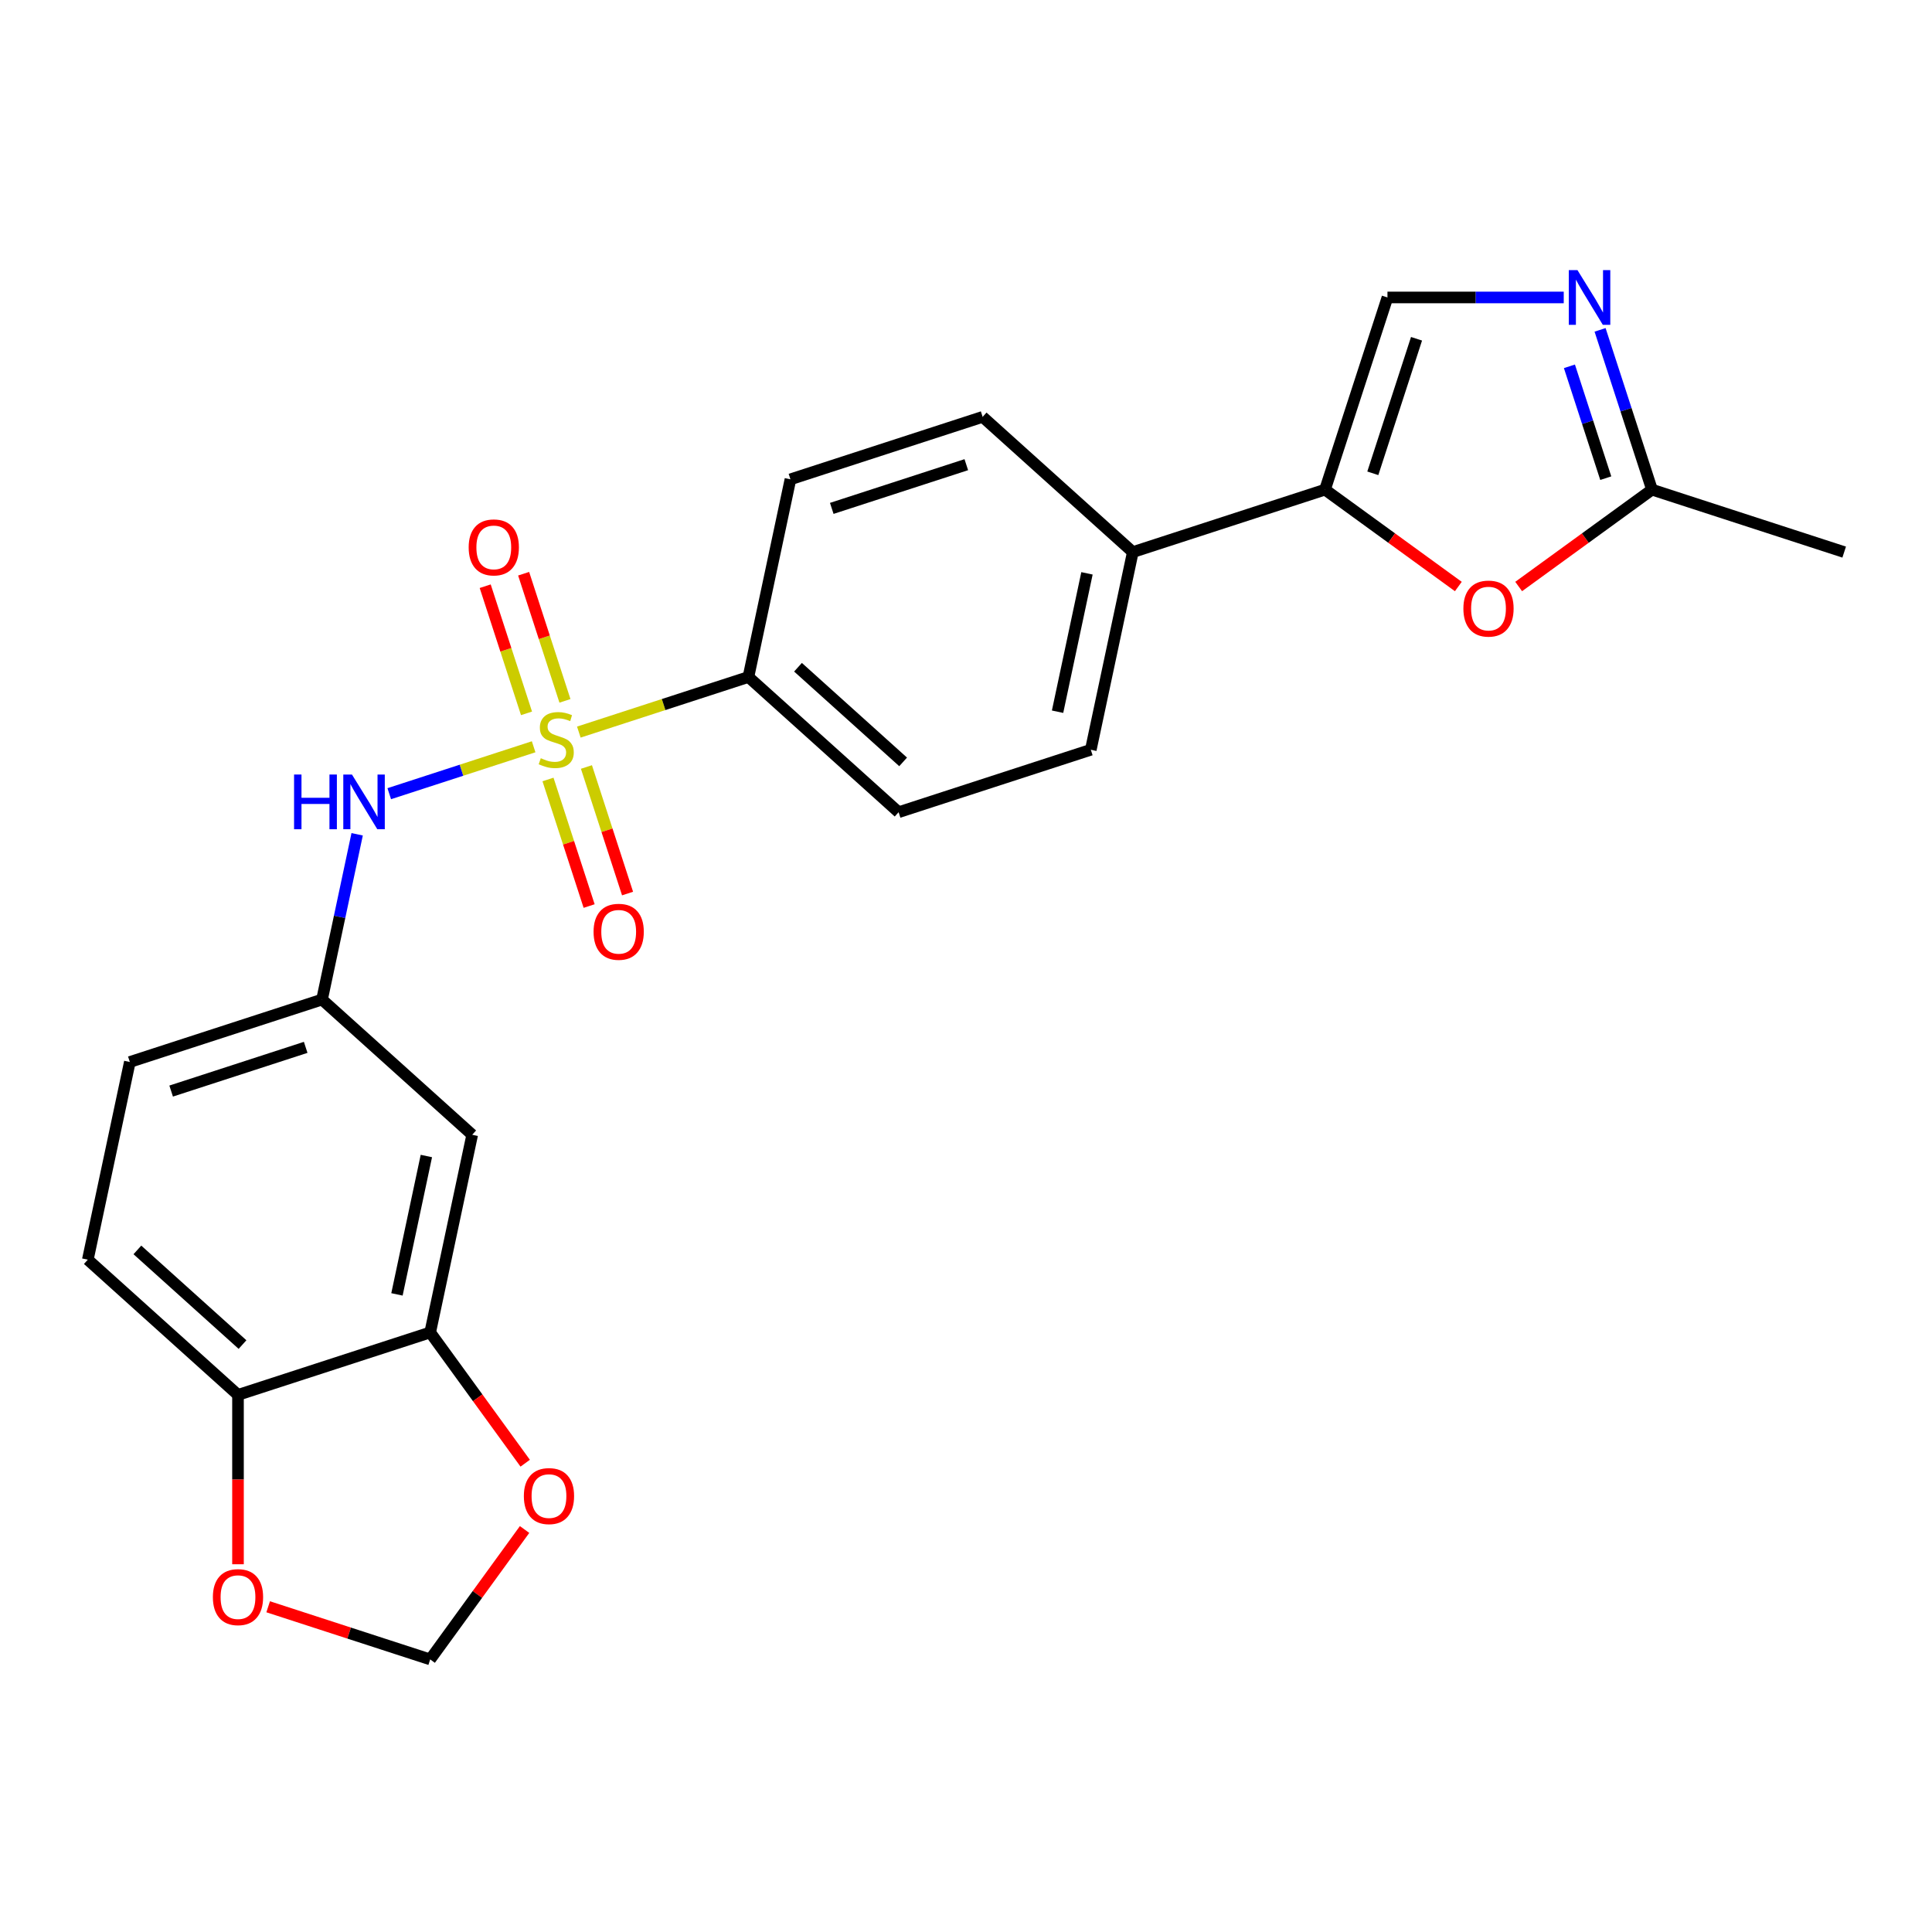 <?xml version='1.0' encoding='iso-8859-1'?>
<svg version='1.1' baseProfile='full'
              xmlns='http://www.w3.org/2000/svg'
                      xmlns:rdkit='http://www.rdkit.org/xml'
                      xmlns:xlink='http://www.w3.org/1999/xlink'
                  xml:space='preserve'
width='1000px' height='1000px' viewBox='0 0 1000 1000'>
<!-- END OF HEADER -->
<rect style='opacity:1.0;fill:#FFFFFF;stroke:none' width='1000' height='1000' x='0' y='0'> </rect>
<path class='bond-3' d='M 276.212,386.53 L 238.844,398.672' style='fill:none;fill-rule:evenodd;stroke:#CCCC00;stroke-width:6px;stroke-linecap:butt;stroke-linejoin:miter;stroke-opacity:1' />
<path class='bond-3' d='M 238.844,398.672 L 201.475,410.814' style='fill:none;fill-rule:evenodd;stroke:#0000FF;stroke-width:6px;stroke-linecap:butt;stroke-linejoin:miter;stroke-opacity:1' />
<path class='bond-6' d='M 299.602,378.93 L 343.494,364.669' style='fill:none;fill-rule:evenodd;stroke:#CCCC00;stroke-width:6px;stroke-linecap:butt;stroke-linejoin:miter;stroke-opacity:1' />
<path class='bond-6' d='M 343.494,364.669 L 387.386,350.408' style='fill:none;fill-rule:evenodd;stroke:#000000;stroke-width:6px;stroke-linecap:butt;stroke-linejoin:miter;stroke-opacity:1' />
<path class='bond-8' d='M 283.643,403.458 L 294.286,436.212' style='fill:none;fill-rule:evenodd;stroke:#CCCC00;stroke-width:6px;stroke-linecap:butt;stroke-linejoin:miter;stroke-opacity:1' />
<path class='bond-8' d='M 294.286,436.212 L 304.929,468.967' style='fill:none;fill-rule:evenodd;stroke:#FF0000;stroke-width:6px;stroke-linecap:butt;stroke-linejoin:miter;stroke-opacity:1' />
<path class='bond-8' d='M 303.539,396.993 L 314.182,429.748' style='fill:none;fill-rule:evenodd;stroke:#CCCC00;stroke-width:6px;stroke-linecap:butt;stroke-linejoin:miter;stroke-opacity:1' />
<path class='bond-8' d='M 314.182,429.748 L 324.824,462.502' style='fill:none;fill-rule:evenodd;stroke:#FF0000;stroke-width:6px;stroke-linecap:butt;stroke-linejoin:miter;stroke-opacity:1' />
<path class='bond-9' d='M 292.417,362.763 L 281.726,329.859' style='fill:none;fill-rule:evenodd;stroke:#CCCC00;stroke-width:6px;stroke-linecap:butt;stroke-linejoin:miter;stroke-opacity:1' />
<path class='bond-9' d='M 281.726,329.859 L 271.035,296.954' style='fill:none;fill-rule:evenodd;stroke:#FF0000;stroke-width:6px;stroke-linecap:butt;stroke-linejoin:miter;stroke-opacity:1' />
<path class='bond-9' d='M 272.522,369.228 L 261.83,336.323' style='fill:none;fill-rule:evenodd;stroke:#CCCC00;stroke-width:6px;stroke-linecap:butt;stroke-linejoin:miter;stroke-opacity:1' />
<path class='bond-9' d='M 261.83,336.323 L 251.139,303.419' style='fill:none;fill-rule:evenodd;stroke:#FF0000;stroke-width:6px;stroke-linecap:butt;stroke-linejoin:miter;stroke-opacity:1' />
<path class='bond-0' d='M 685.823,253.44 L 586.344,285.762' style='fill:none;fill-rule:evenodd;stroke:#000000;stroke-width:6px;stroke-linecap:butt;stroke-linejoin:miter;stroke-opacity:1' />
<path class='bond-2' d='M 685.823,253.44 L 720.326,278.508' style='fill:none;fill-rule:evenodd;stroke:#000000;stroke-width:6px;stroke-linecap:butt;stroke-linejoin:miter;stroke-opacity:1' />
<path class='bond-2' d='M 720.326,278.508 L 754.83,303.576' style='fill:none;fill-rule:evenodd;stroke:#FF0000;stroke-width:6px;stroke-linecap:butt;stroke-linejoin:miter;stroke-opacity:1' />
<path class='bond-4' d='M 685.823,253.44 L 718.145,153.961' style='fill:none;fill-rule:evenodd;stroke:#000000;stroke-width:6px;stroke-linecap:butt;stroke-linejoin:miter;stroke-opacity:1' />
<path class='bond-4' d='M 710.567,244.982 L 733.193,175.347' style='fill:none;fill-rule:evenodd;stroke:#000000;stroke-width:6px;stroke-linecap:butt;stroke-linejoin:miter;stroke-opacity:1' />
<path class='bond-1' d='M 809.389,153.961 L 763.767,153.961' style='fill:none;fill-rule:evenodd;stroke:#0000FF;stroke-width:6px;stroke-linecap:butt;stroke-linejoin:miter;stroke-opacity:1' />
<path class='bond-1' d='M 763.767,153.961 L 718.145,153.961' style='fill:none;fill-rule:evenodd;stroke:#000000;stroke-width:6px;stroke-linecap:butt;stroke-linejoin:miter;stroke-opacity:1' />
<path class='bond-27' d='M 828.194,170.736 L 841.63,212.088' style='fill:none;fill-rule:evenodd;stroke:#0000FF;stroke-width:6px;stroke-linecap:butt;stroke-linejoin:miter;stroke-opacity:1' />
<path class='bond-27' d='M 841.63,212.088 L 855.066,253.44' style='fill:none;fill-rule:evenodd;stroke:#000000;stroke-width:6px;stroke-linecap:butt;stroke-linejoin:miter;stroke-opacity:1' />
<path class='bond-27' d='M 812.329,189.606 L 821.735,218.552' style='fill:none;fill-rule:evenodd;stroke:#0000FF;stroke-width:6px;stroke-linecap:butt;stroke-linejoin:miter;stroke-opacity:1' />
<path class='bond-27' d='M 821.735,218.552 L 831.14,247.499' style='fill:none;fill-rule:evenodd;stroke:#000000;stroke-width:6px;stroke-linecap:butt;stroke-linejoin:miter;stroke-opacity:1' />
<path class='bond-5' d='M 786.06,303.576 L 820.563,278.508' style='fill:none;fill-rule:evenodd;stroke:#FF0000;stroke-width:6px;stroke-linecap:butt;stroke-linejoin:miter;stroke-opacity:1' />
<path class='bond-5' d='M 820.563,278.508 L 855.066,253.44' style='fill:none;fill-rule:evenodd;stroke:#000000;stroke-width:6px;stroke-linecap:butt;stroke-linejoin:miter;stroke-opacity:1' />
<path class='bond-13' d='M 184.862,431.828 L 175.772,474.597' style='fill:none;fill-rule:evenodd;stroke:#0000FF;stroke-width:6px;stroke-linecap:butt;stroke-linejoin:miter;stroke-opacity:1' />
<path class='bond-13' d='M 175.772,474.597 L 166.681,517.366' style='fill:none;fill-rule:evenodd;stroke:#000000;stroke-width:6px;stroke-linecap:butt;stroke-linejoin:miter;stroke-opacity:1' />
<path class='bond-23' d='M 855.066,253.44 L 954.545,285.762' style='fill:none;fill-rule:evenodd;stroke:#000000;stroke-width:6px;stroke-linecap:butt;stroke-linejoin:miter;stroke-opacity:1' />
<path class='bond-17' d='M 387.386,350.408 L 465.118,420.398' style='fill:none;fill-rule:evenodd;stroke:#000000;stroke-width:6px;stroke-linecap:butt;stroke-linejoin:miter;stroke-opacity:1' />
<path class='bond-17' d='M 413.044,345.36 L 467.456,394.353' style='fill:none;fill-rule:evenodd;stroke:#000000;stroke-width:6px;stroke-linecap:butt;stroke-linejoin:miter;stroke-opacity:1' />
<path class='bond-18' d='M 387.386,350.408 L 409.133,248.095' style='fill:none;fill-rule:evenodd;stroke:#000000;stroke-width:6px;stroke-linecap:butt;stroke-linejoin:miter;stroke-opacity:1' />
<path class='bond-7' d='M 222.665,689.668 L 244.412,587.356' style='fill:none;fill-rule:evenodd;stroke:#000000;stroke-width:6px;stroke-linecap:butt;stroke-linejoin:miter;stroke-opacity:1' />
<path class='bond-7' d='M 205.465,669.972 L 220.688,598.353' style='fill:none;fill-rule:evenodd;stroke:#000000;stroke-width:6px;stroke-linecap:butt;stroke-linejoin:miter;stroke-opacity:1' />
<path class='bond-14' d='M 222.665,689.668 L 247.254,723.512' style='fill:none;fill-rule:evenodd;stroke:#000000;stroke-width:6px;stroke-linecap:butt;stroke-linejoin:miter;stroke-opacity:1' />
<path class='bond-14' d='M 247.254,723.512 L 271.843,757.355' style='fill:none;fill-rule:evenodd;stroke:#FF0000;stroke-width:6px;stroke-linecap:butt;stroke-linejoin:miter;stroke-opacity:1' />
<path class='bond-25' d='M 222.665,689.668 L 123.186,721.991' style='fill:none;fill-rule:evenodd;stroke:#000000;stroke-width:6px;stroke-linecap:butt;stroke-linejoin:miter;stroke-opacity:1' />
<path class='bond-10' d='M 244.412,587.356 L 166.681,517.366' style='fill:none;fill-rule:evenodd;stroke:#000000;stroke-width:6px;stroke-linecap:butt;stroke-linejoin:miter;stroke-opacity:1' />
<path class='bond-11' d='M 586.344,285.762 L 508.612,215.772' style='fill:none;fill-rule:evenodd;stroke:#000000;stroke-width:6px;stroke-linecap:butt;stroke-linejoin:miter;stroke-opacity:1' />
<path class='bond-24' d='M 586.344,285.762 L 564.597,388.075' style='fill:none;fill-rule:evenodd;stroke:#000000;stroke-width:6px;stroke-linecap:butt;stroke-linejoin:miter;stroke-opacity:1' />
<path class='bond-24' d='M 562.619,296.76 L 547.396,368.379' style='fill:none;fill-rule:evenodd;stroke:#000000;stroke-width:6px;stroke-linecap:butt;stroke-linejoin:miter;stroke-opacity:1' />
<path class='bond-12' d='M 123.186,721.991 L 45.455,652.001' style='fill:none;fill-rule:evenodd;stroke:#000000;stroke-width:6px;stroke-linecap:butt;stroke-linejoin:miter;stroke-opacity:1' />
<path class='bond-12' d='M 125.525,695.946 L 71.112,646.953' style='fill:none;fill-rule:evenodd;stroke:#000000;stroke-width:6px;stroke-linecap:butt;stroke-linejoin:miter;stroke-opacity:1' />
<path class='bond-15' d='M 123.186,721.991 L 123.186,765.823' style='fill:none;fill-rule:evenodd;stroke:#000000;stroke-width:6px;stroke-linecap:butt;stroke-linejoin:miter;stroke-opacity:1' />
<path class='bond-15' d='M 123.186,765.823 L 123.186,809.654' style='fill:none;fill-rule:evenodd;stroke:#FF0000;stroke-width:6px;stroke-linecap:butt;stroke-linejoin:miter;stroke-opacity:1' />
<path class='bond-22' d='M 166.681,517.366 L 67.202,549.688' style='fill:none;fill-rule:evenodd;stroke:#000000;stroke-width:6px;stroke-linecap:butt;stroke-linejoin:miter;stroke-opacity:1' />
<path class='bond-22' d='M 158.223,542.11 L 88.588,564.736' style='fill:none;fill-rule:evenodd;stroke:#000000;stroke-width:6px;stroke-linecap:butt;stroke-linejoin:miter;stroke-opacity:1' />
<path class='bond-16' d='M 271.523,791.665 L 247.094,825.289' style='fill:none;fill-rule:evenodd;stroke:#FF0000;stroke-width:6px;stroke-linecap:butt;stroke-linejoin:miter;stroke-opacity:1' />
<path class='bond-16' d='M 247.094,825.289 L 222.665,858.912' style='fill:none;fill-rule:evenodd;stroke:#000000;stroke-width:6px;stroke-linecap:butt;stroke-linejoin:miter;stroke-opacity:1' />
<path class='bond-26' d='M 138.801,831.663 L 180.733,845.287' style='fill:none;fill-rule:evenodd;stroke:#FF0000;stroke-width:6px;stroke-linecap:butt;stroke-linejoin:miter;stroke-opacity:1' />
<path class='bond-26' d='M 180.733,845.287 L 222.665,858.912' style='fill:none;fill-rule:evenodd;stroke:#000000;stroke-width:6px;stroke-linecap:butt;stroke-linejoin:miter;stroke-opacity:1' />
<path class='bond-19' d='M 465.118,420.398 L 564.597,388.075' style='fill:none;fill-rule:evenodd;stroke:#000000;stroke-width:6px;stroke-linecap:butt;stroke-linejoin:miter;stroke-opacity:1' />
<path class='bond-20' d='M 409.133,248.095 L 508.612,215.772' style='fill:none;fill-rule:evenodd;stroke:#000000;stroke-width:6px;stroke-linecap:butt;stroke-linejoin:miter;stroke-opacity:1' />
<path class='bond-20' d='M 430.519,263.142 L 500.155,240.517' style='fill:none;fill-rule:evenodd;stroke:#000000;stroke-width:6px;stroke-linecap:butt;stroke-linejoin:miter;stroke-opacity:1' />
<path class='bond-21' d='M 45.455,652.001 L 67.202,549.688' style='fill:none;fill-rule:evenodd;stroke:#000000;stroke-width:6px;stroke-linecap:butt;stroke-linejoin:miter;stroke-opacity:1' />
<path  class='atom-0' d='M 279.907 392.45
Q 280.227 392.57, 281.547 393.13
Q 282.867 393.69, 284.307 394.05
Q 285.787 394.37, 287.227 394.37
Q 289.907 394.37, 291.467 393.09
Q 293.027 391.77, 293.027 389.49
Q 293.027 387.93, 292.227 386.97
Q 291.467 386.01, 290.267 385.49
Q 289.067 384.97, 287.067 384.37
Q 284.547 383.61, 283.027 382.89
Q 281.547 382.17, 280.467 380.65
Q 279.427 379.13, 279.427 376.57
Q 279.427 373.01, 281.827 370.81
Q 284.267 368.61, 289.067 368.61
Q 292.347 368.61, 296.067 370.17
L 295.147 373.25
Q 291.747 371.85, 289.187 371.85
Q 286.427 371.85, 284.907 373.01
Q 283.387 374.13, 283.427 376.09
Q 283.427 377.61, 284.187 378.53
Q 284.987 379.45, 286.107 379.97
Q 287.267 380.49, 289.187 381.09
Q 291.747 381.89, 293.267 382.69
Q 294.787 383.49, 295.867 385.13
Q 296.987 386.73, 296.987 389.49
Q 296.987 393.41, 294.347 395.53
Q 291.747 397.61, 287.387 397.61
Q 284.867 397.61, 282.947 397.05
Q 281.067 396.53, 278.827 395.61
L 279.907 392.45
' fill='#CCCC00'/>
<path  class='atom-2' d='M 816.484 139.801
L 825.764 154.801
Q 826.684 156.281, 828.164 158.961
Q 829.644 161.641, 829.724 161.801
L 829.724 139.801
L 833.484 139.801
L 833.484 168.121
L 829.604 168.121
L 819.644 151.721
Q 818.484 149.801, 817.244 147.601
Q 816.044 145.401, 815.684 144.721
L 815.684 168.121
L 812.004 168.121
L 812.004 139.801
L 816.484 139.801
' fill='#0000FF'/>
<path  class='atom-3' d='M 757.445 315.001
Q 757.445 308.201, 760.805 304.401
Q 764.165 300.601, 770.445 300.601
Q 776.725 300.601, 780.085 304.401
Q 783.445 308.201, 783.445 315.001
Q 783.445 321.881, 780.045 325.801
Q 776.645 329.681, 770.445 329.681
Q 764.205 329.681, 760.805 325.801
Q 757.445 321.921, 757.445 315.001
M 770.445 326.481
Q 774.765 326.481, 777.085 323.601
Q 779.445 320.681, 779.445 315.001
Q 779.445 309.441, 777.085 306.641
Q 774.765 303.801, 770.445 303.801
Q 766.125 303.801, 763.765 306.601
Q 761.445 309.401, 761.445 315.001
Q 761.445 320.721, 763.765 323.601
Q 766.125 326.481, 770.445 326.481
' fill='#FF0000'/>
<path  class='atom-4' d='M 152.208 400.893
L 156.048 400.893
L 156.048 412.933
L 170.528 412.933
L 170.528 400.893
L 174.368 400.893
L 174.368 429.213
L 170.528 429.213
L 170.528 416.133
L 156.048 416.133
L 156.048 429.213
L 152.208 429.213
L 152.208 400.893
' fill='#0000FF'/>
<path  class='atom-4' d='M 182.168 400.893
L 191.448 415.893
Q 192.368 417.373, 193.848 420.053
Q 195.328 422.733, 195.408 422.893
L 195.408 400.893
L 199.168 400.893
L 199.168 429.213
L 195.288 429.213
L 185.328 412.813
Q 184.168 410.893, 182.928 408.693
Q 181.728 406.493, 181.368 405.813
L 181.368 429.213
L 177.688 429.213
L 177.688 400.893
L 182.168 400.893
' fill='#0000FF'/>
<path  class='atom-9' d='M 307.23 482.289
Q 307.23 475.489, 310.59 471.689
Q 313.95 467.889, 320.23 467.889
Q 326.51 467.889, 329.87 471.689
Q 333.23 475.489, 333.23 482.289
Q 333.23 489.169, 329.83 493.089
Q 326.43 496.969, 320.23 496.969
Q 313.99 496.969, 310.59 493.089
Q 307.23 489.209, 307.23 482.289
M 320.23 493.769
Q 324.55 493.769, 326.87 490.889
Q 329.23 487.969, 329.23 482.289
Q 329.23 476.729, 326.87 473.929
Q 324.55 471.089, 320.23 471.089
Q 315.91 471.089, 313.55 473.889
Q 311.23 476.689, 311.23 482.289
Q 311.23 488.009, 313.55 490.889
Q 315.91 493.769, 320.23 493.769
' fill='#FF0000'/>
<path  class='atom-10' d='M 242.584 283.331
Q 242.584 276.531, 245.944 272.731
Q 249.304 268.931, 255.584 268.931
Q 261.864 268.931, 265.224 272.731
Q 268.584 276.531, 268.584 283.331
Q 268.584 290.211, 265.184 294.131
Q 261.784 298.011, 255.584 298.011
Q 249.344 298.011, 245.944 294.131
Q 242.584 290.251, 242.584 283.331
M 255.584 294.811
Q 259.904 294.811, 262.224 291.931
Q 264.584 289.011, 264.584 283.331
Q 264.584 277.771, 262.224 274.971
Q 259.904 272.131, 255.584 272.131
Q 251.264 272.131, 248.904 274.931
Q 246.584 277.731, 246.584 283.331
Q 246.584 289.051, 248.904 291.931
Q 251.264 294.811, 255.584 294.811
' fill='#FF0000'/>
<path  class='atom-15' d='M 271.147 774.37
Q 271.147 767.57, 274.507 763.77
Q 277.867 759.97, 284.147 759.97
Q 290.427 759.97, 293.787 763.77
Q 297.147 767.57, 297.147 774.37
Q 297.147 781.25, 293.747 785.17
Q 290.347 789.05, 284.147 789.05
Q 277.907 789.05, 274.507 785.17
Q 271.147 781.29, 271.147 774.37
M 284.147 785.85
Q 288.467 785.85, 290.787 782.97
Q 293.147 780.05, 293.147 774.37
Q 293.147 768.81, 290.787 766.01
Q 288.467 763.17, 284.147 763.17
Q 279.827 763.17, 277.467 765.97
Q 275.147 768.77, 275.147 774.37
Q 275.147 780.09, 277.467 782.97
Q 279.827 785.85, 284.147 785.85
' fill='#FF0000'/>
<path  class='atom-16' d='M 110.186 826.669
Q 110.186 819.869, 113.546 816.069
Q 116.906 812.269, 123.186 812.269
Q 129.466 812.269, 132.826 816.069
Q 136.186 819.869, 136.186 826.669
Q 136.186 833.549, 132.786 837.469
Q 129.386 841.349, 123.186 841.349
Q 116.946 841.349, 113.546 837.469
Q 110.186 833.589, 110.186 826.669
M 123.186 838.149
Q 127.506 838.149, 129.826 835.269
Q 132.186 832.349, 132.186 826.669
Q 132.186 821.109, 129.826 818.309
Q 127.506 815.469, 123.186 815.469
Q 118.866 815.469, 116.506 818.269
Q 114.186 821.069, 114.186 826.669
Q 114.186 832.389, 116.506 835.269
Q 118.866 838.149, 123.186 838.149
' fill='#FF0000'/>
</svg>
